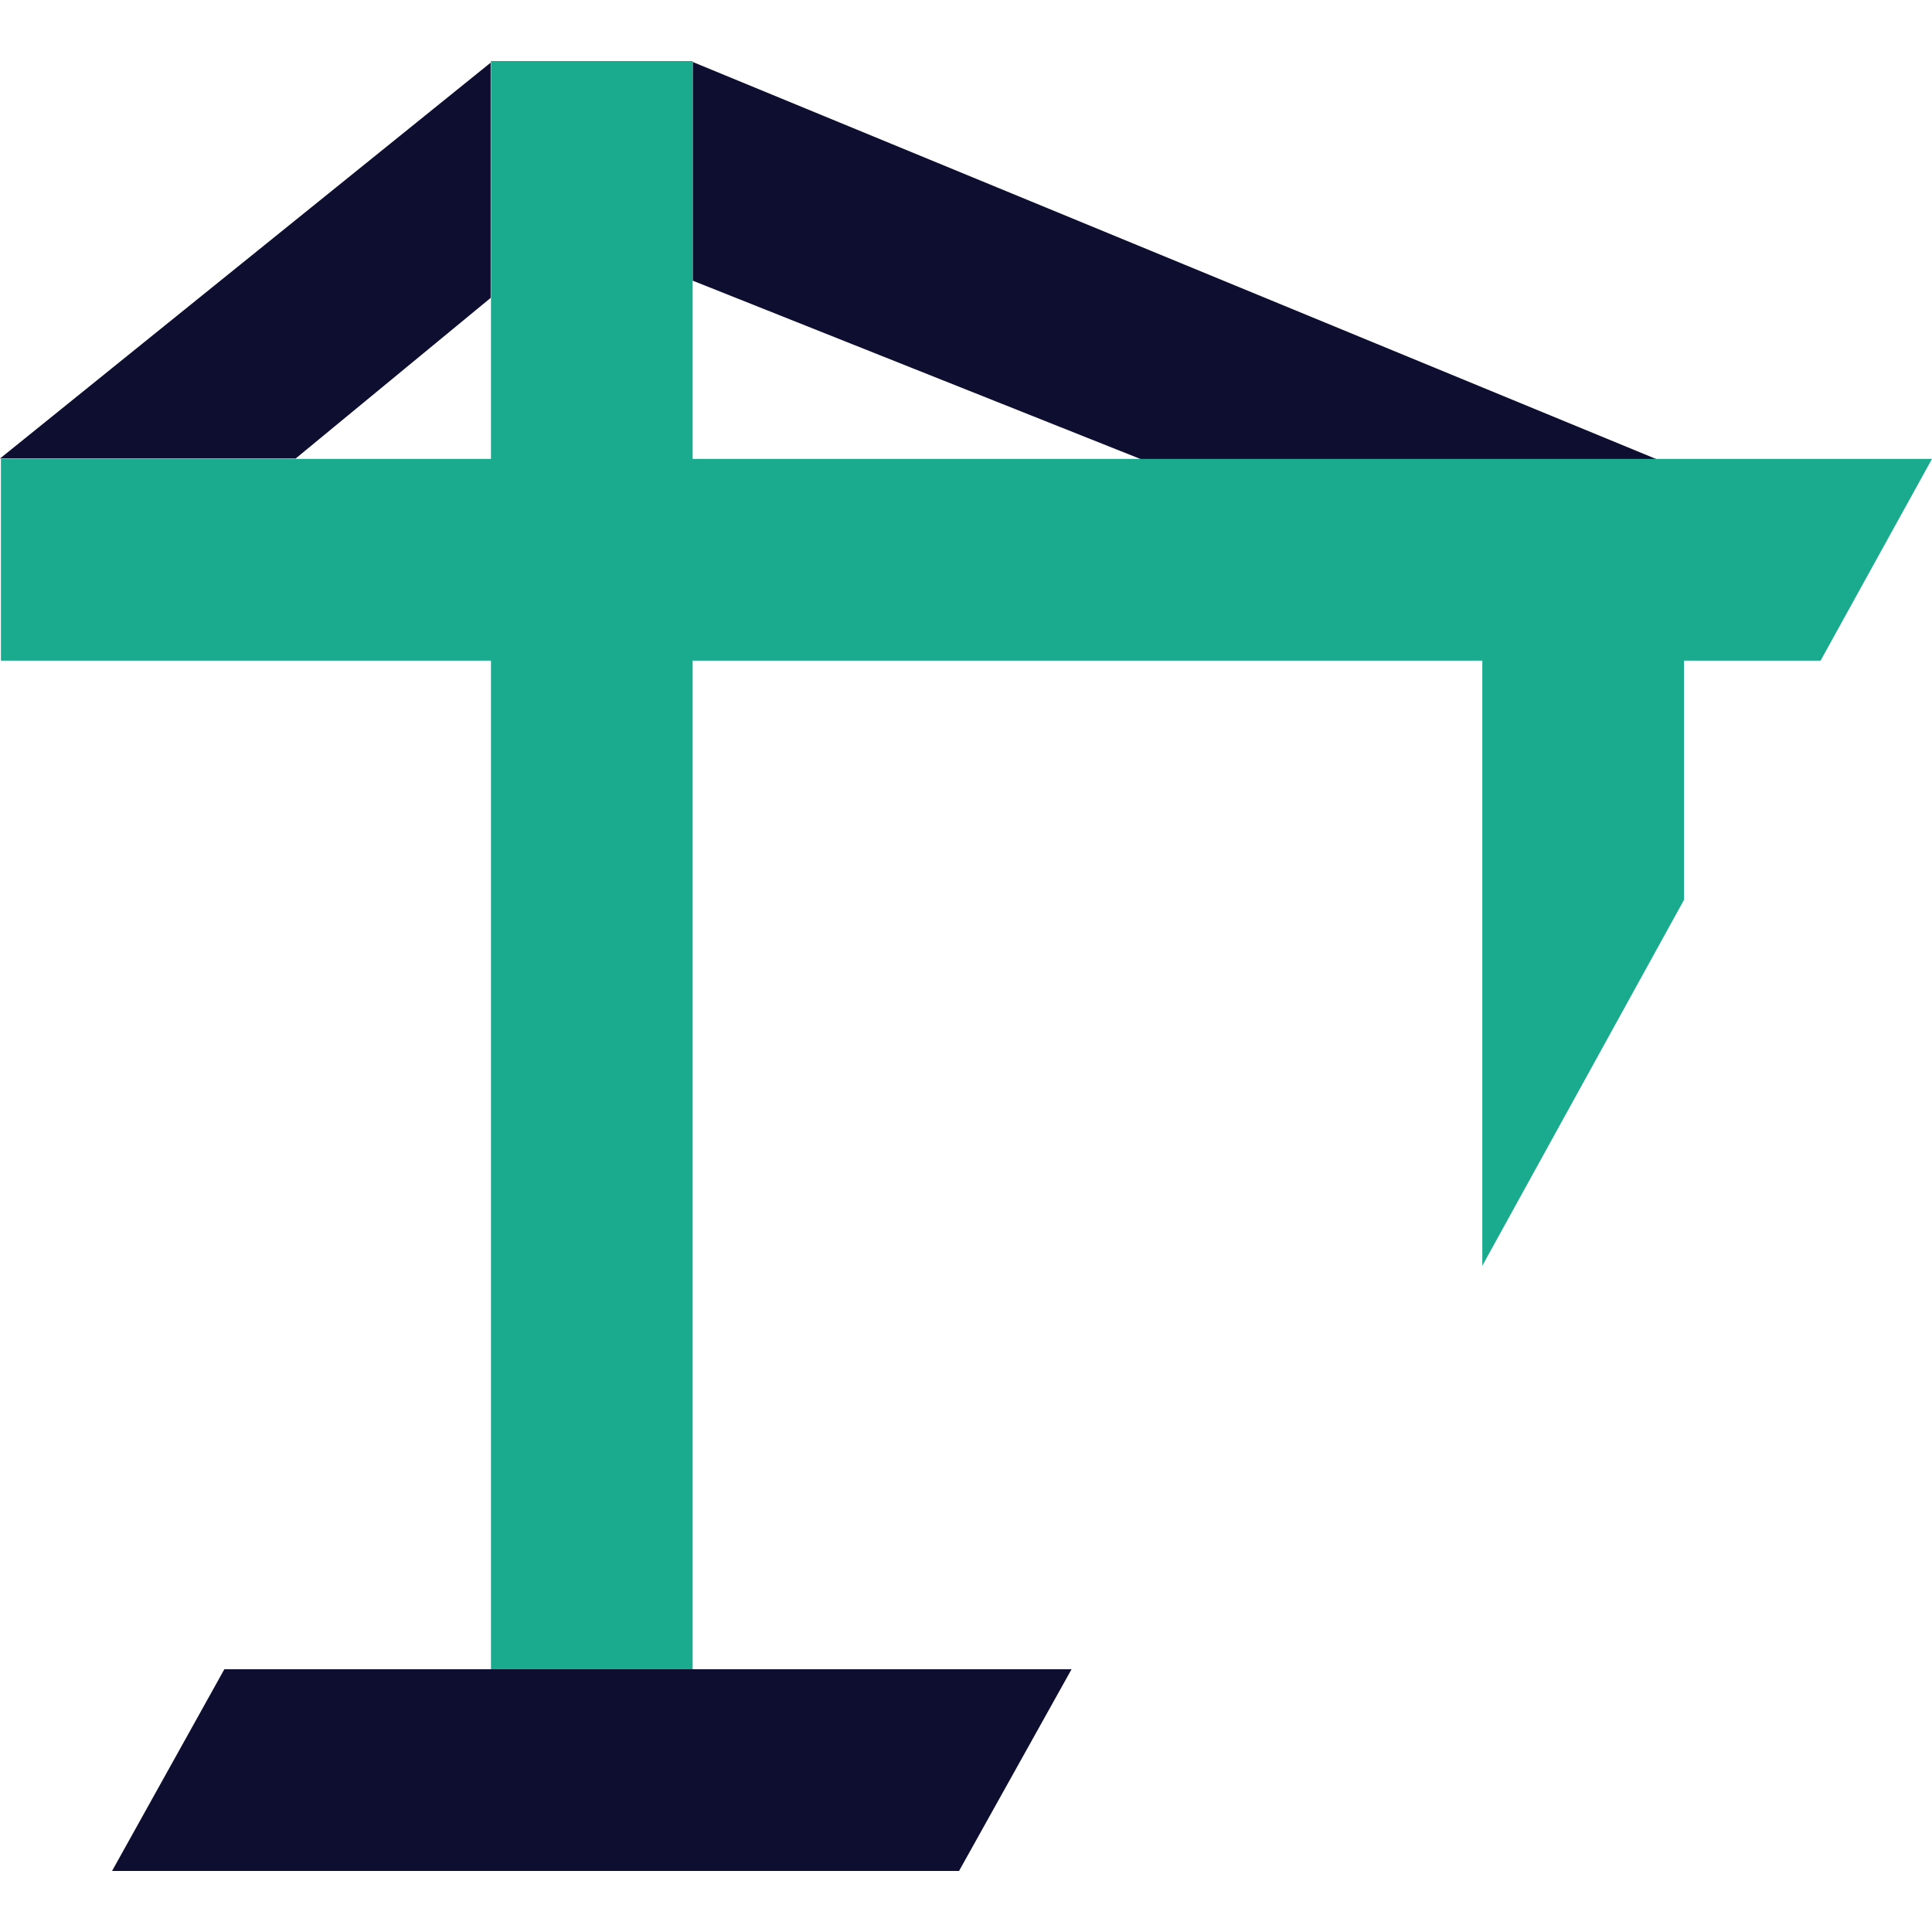 <svg width="25" height="25" viewBox="0 0 25 25" fill="none" xmlns="http://www.w3.org/2000/svg">
<path fill-rule="evenodd" clip-rule="evenodd" d="M15.003 6.037L8.964 3.632L8.964 0.802L21.667 6.037H15.003Z" fill="#0E0F30"/>
<path fill-rule="evenodd" clip-rule="evenodd" d="M6.349 3.855L3.826 5.933H0L6.349 0.811V3.855Z" fill="#0E0F30"/>
<path d="M6.353 8.549V21.6H8.963V8.549H19.181V16.379L21.791 11.644V8.549H23.558L25 5.938H8.963V0.79H6.353V5.938H0.012L0.012 8.549H6.353Z" fill="#1AAB8E"/>
<path fill-rule="evenodd" clip-rule="evenodd" d="M12.41 24.21H1.45L2.903 21.6H13.866L12.41 24.21Z" fill="#0E0F30"/>
</svg>
